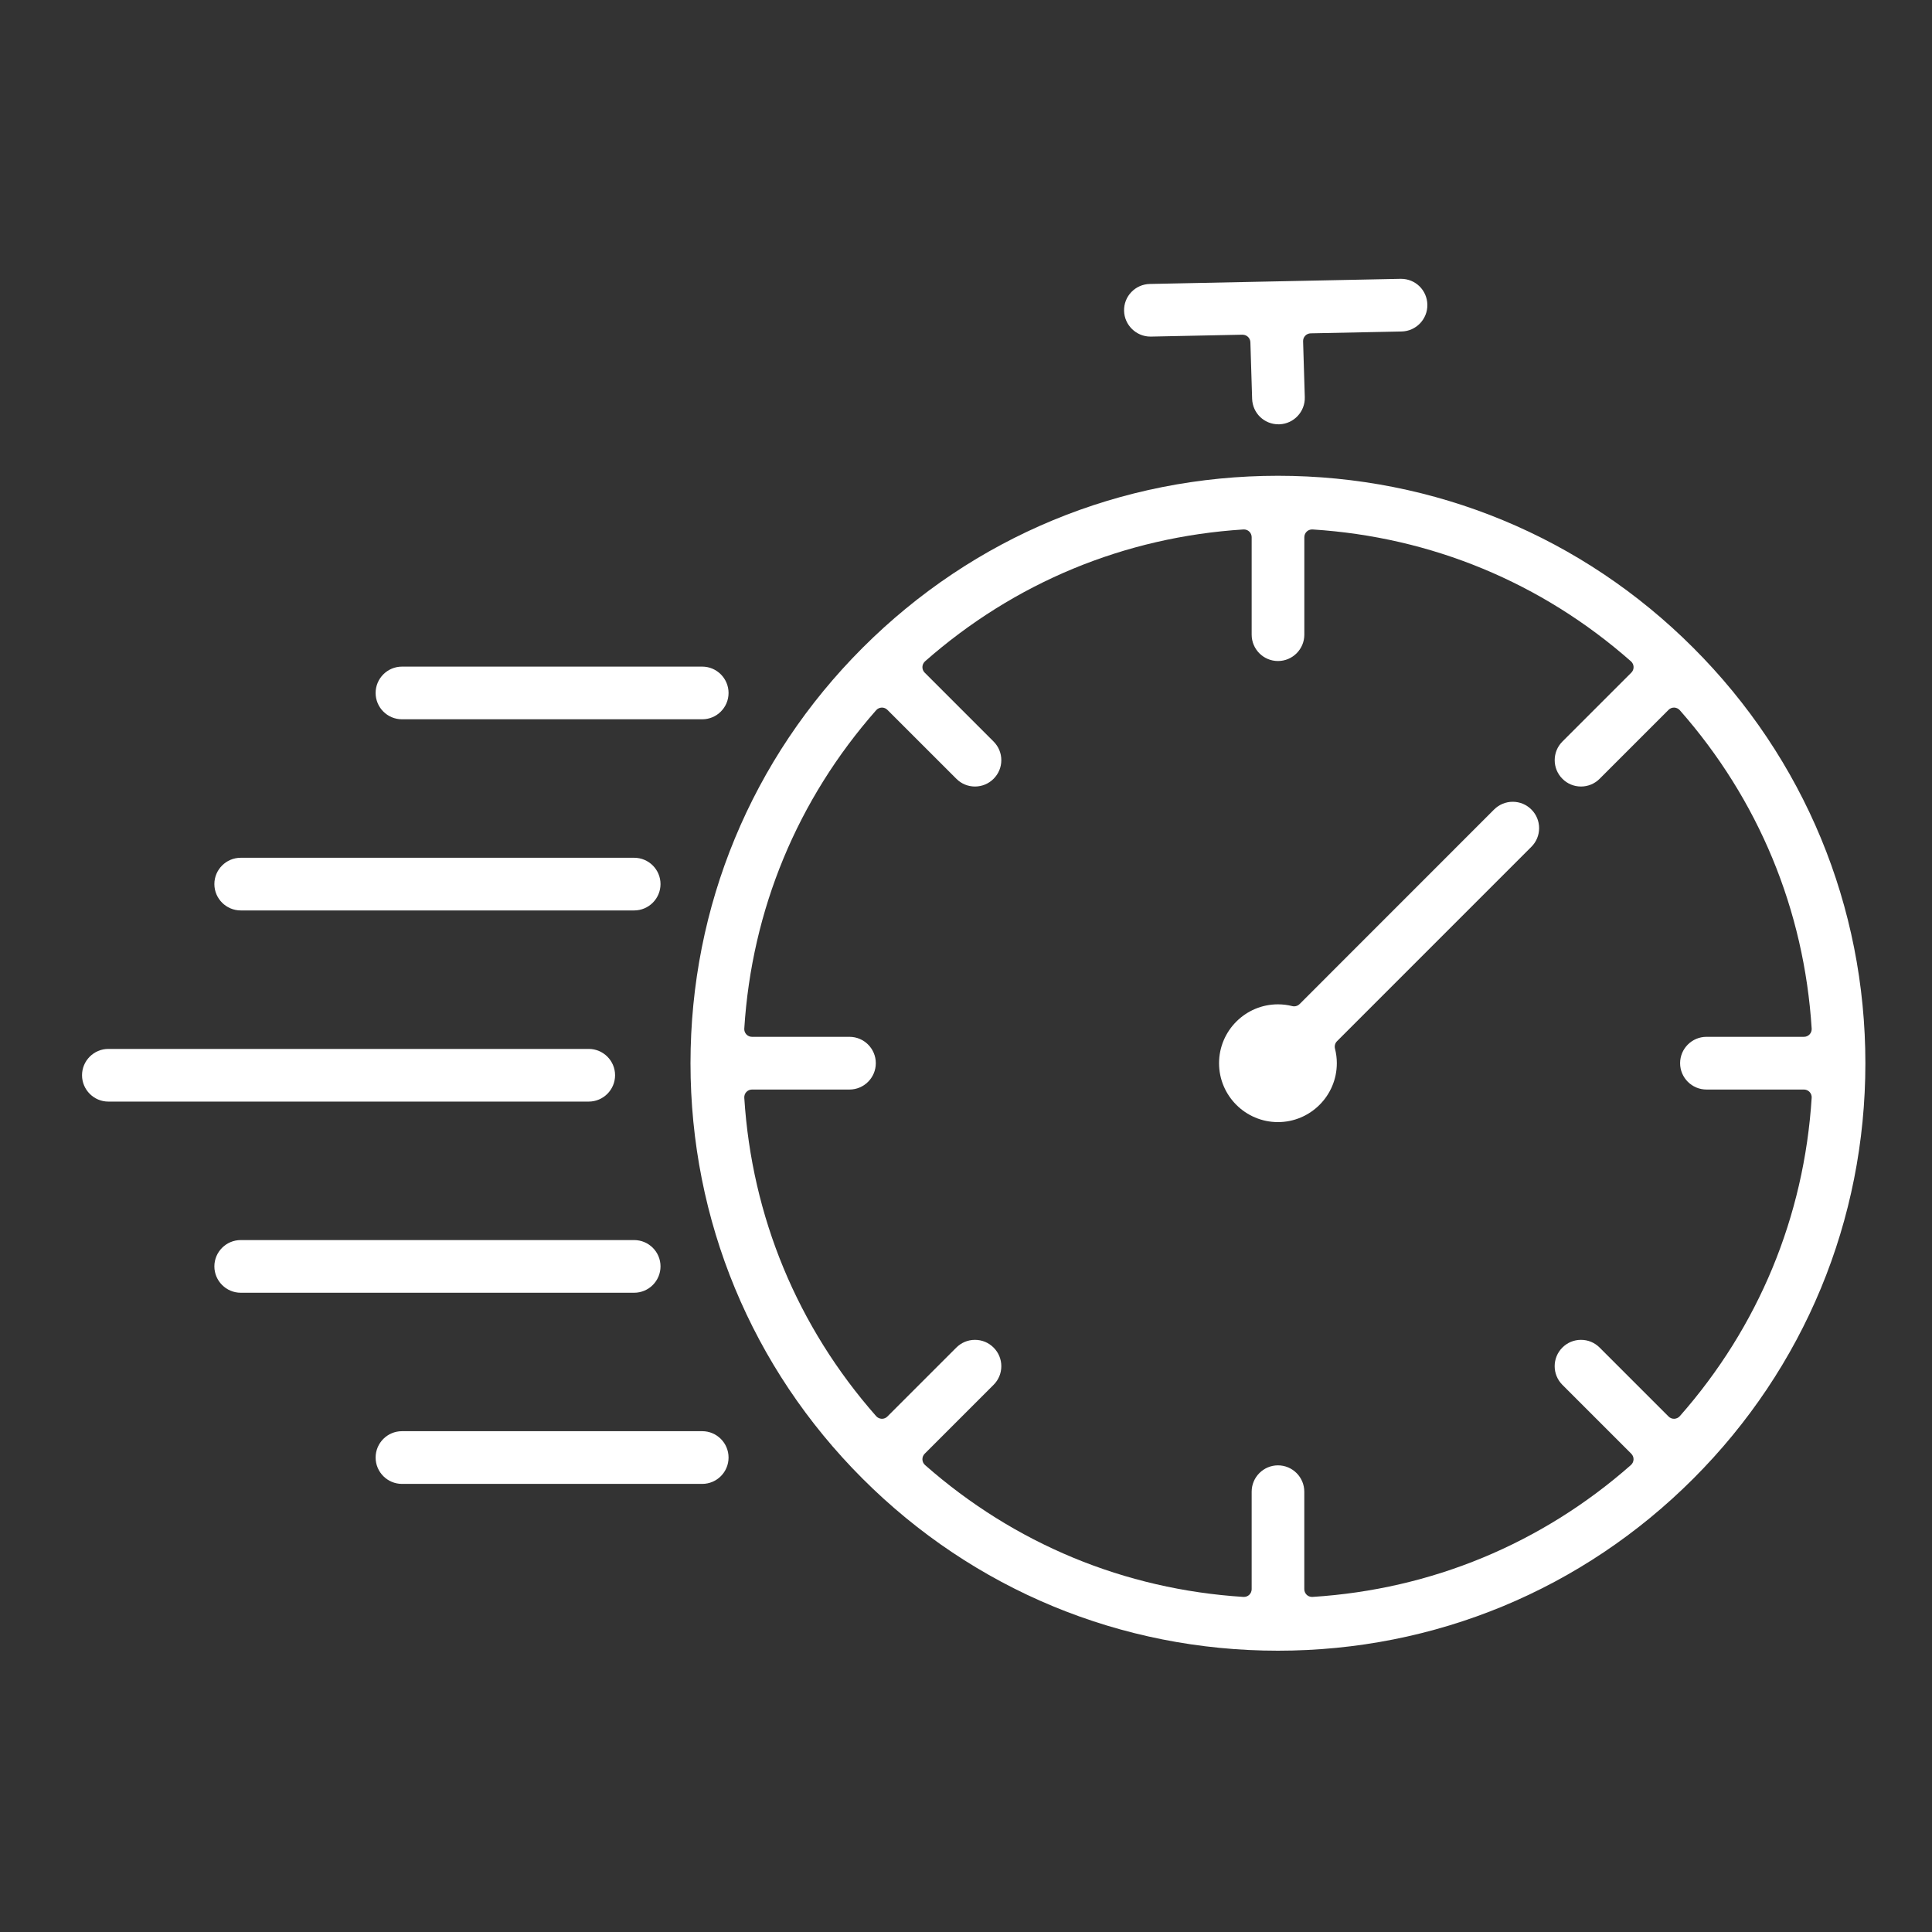 <?xml version="1.0" encoding="UTF-8"?>
<svg id="Layer_1" data-name="Layer 1" xmlns="http://www.w3.org/2000/svg" viewBox="0 0 500 500">
  <rect x="0" y="0" width="500" height="500" fill="#333333" stroke="none"/>
  <defs>
    <style>
      .cls-1 {
        fill: #fff;
        stroke-width: 0px;
      }
    </style>
  </defs>
  <path class="cls-1" d="M330.73,259.92c-8.4,0-15.24,6.84-15.24,15.24s6.84,15.24,15.24,15.24,15.24-6.84,15.24-15.24c0-1.28-.16-2.55-.48-3.78-.17-.68.02-1.41.52-1.91l50.32-50.33c1.29-1.29,1.99-3,1.99-4.82,0-1.82-.71-3.53-2-4.82-1.29-1.29-3-2-4.82-2s-3.53.71-4.82,1.99l-50.34,50.36c-.38.38-.89.59-1.41.59-.16,0-.33-.02-.49-.06-1.22-.31-2.47-.46-3.72-.46Z"/>
  <path class="cls-1" d="M321.6,86.63c1.08,0,1.96.86,2,1.94l.45,14.64c.12,3.7,3.11,6.6,6.81,6.6h.24c3.75-.13,6.69-3.28,6.58-7.02l-.44-14.46c-.02-.53.18-1.05.55-1.44.37-.39.88-.61,1.41-.62l23.53-.48c3.75-.08,6.75-3.2,6.67-6.95-.08-3.74-3.08-6.68-6.82-6.68h-.13s-64.87,1.33-64.87,1.33c-1.82.04-3.52.78-4.78,2.09-1.26,1.31-1.93,3.04-1.89,4.85.07,3.68,3.13,6.68,6.81,6.68h.19s23.67-.49,23.67-.49h.04Z"/>
  <path class="cls-1" d="M28.04,271.46c-3.75,0-6.81,3.06-6.81,6.81s3.06,6.82,6.81,6.82h124.32c3.76,0,6.82-3.06,6.82-6.82s-3.06-6.81-6.82-6.81H28.04Z"/>
  <path class="cls-1" d="M62.3,221.99c-3.76,0-6.82,3.06-6.82,6.81s3.06,6.82,6.82,6.82h101.82c3.76,0,6.82-3.06,6.82-6.82s-3.06-6.81-6.82-6.81H62.3Z"/>
  <path class="cls-1" d="M104.03,172.52c-3.76,0-6.82,3.06-6.82,6.82s3.06,6.81,6.82,6.81h77.71c3.76,0,6.81-3.06,6.81-6.81s-3.06-6.82-6.81-6.82h-77.71Z"/>
  <path class="cls-1" d="M62.3,320.93c-3.76,0-6.82,3.06-6.82,6.81s3.06,6.82,6.82,6.82h101.82c3.76,0,6.82-3.06,6.82-6.82s-3.06-6.81-6.82-6.81H62.3Z"/>
  <path class="cls-1" d="M104.03,370.39c-3.76,0-6.82,3.06-6.82,6.82s3.06,6.82,6.82,6.82h77.71c3.76,0,6.81-3.06,6.81-6.82s-3.06-6.82-6.81-6.82h-77.71Z"/>
  <path class="cls-1" d="M330.73,427.2c-40.61,0-78.79-15.82-107.5-44.53-28.71-28.71-44.53-66.89-44.53-107.5s15.81-78.79,44.53-107.51,66.89-44.53,107.5-44.53,78.8,15.81,107.5,44.53c28.72,28.72,44.53,66.9,44.53,107.51s-15.82,78.79-44.53,107.5c-28.71,28.72-66.89,44.53-107.5,44.53ZM330.73,379.23c3.76,0,6.82,3.06,6.82,6.82v25.23c0,.55.23,1.08.63,1.46.37.35.86.54,1.37.54.04,0,.08,0,.13,0,30.77-1.95,59.26-13.75,82.4-34.13.41-.37.66-.89.68-1.44.02-.55-.19-1.09-.58-1.48l-17.84-17.84c-2.65-2.66-2.66-6.98,0-9.64,1.29-1.29,3-2,4.82-2s3.53.71,4.82,2l17.84,17.84c.38.38.88.59,1.41.59.02,0,.04,0,.06,0,.55-.02,1.07-.26,1.44-.68,20.38-23.13,32.18-51.63,34.13-82.4.04-.55-.16-1.09-.54-1.5-.38-.4-.91-.63-1.46-.63h-25.23c-3.76,0-6.82-3.06-6.82-6.82s3.06-6.82,6.82-6.82h25.23c.55,0,1.08-.23,1.46-.63.38-.4.57-.94.54-1.5-1.95-30.76-13.75-59.26-34.13-82.4-.37-.41-.89-.66-1.44-.68-.02,0-.04,0-.06,0-.53,0-1.04.21-1.41.59l-17.84,17.84c-1.29,1.29-3,2-4.82,2s-3.53-.71-4.81-2c-2.66-2.66-2.66-6.98,0-9.64l17.84-17.84c.39-.39.6-.92.58-1.48-.02-.55-.26-1.07-.68-1.44-23.13-20.38-51.63-32.18-82.4-34.13-.04,0-.08,0-.13,0-.51,0-1,.19-1.37.54-.4.38-.63.91-.63,1.46v25.23c0,3.76-3.06,6.82-6.82,6.82s-6.81-3.06-6.81-6.82v-25.23c0-.55-.23-1.08-.63-1.46-.37-.35-.86-.54-1.37-.54-.04,0-.08,0-.13,0-30.77,1.95-59.26,13.75-82.4,34.13-.41.37-.66.89-.68,1.44-.02.55.19,1.09.58,1.48l17.84,17.84c1.29,1.29,2,3,2,4.82s-.71,3.53-2,4.82c-1.29,1.29-3,2-4.82,2s-3.53-.71-4.81-2l-17.85-17.84c-.38-.38-.88-.59-1.41-.59-.02,0-.04,0-.06,0-.55.02-1.07.26-1.44.68-20.38,23.14-32.19,51.63-34.13,82.4-.04.55.16,1.09.54,1.5.38.4.91.63,1.46.63h25.23c3.76,0,6.81,3.06,6.81,6.82s-3.06,6.82-6.81,6.82h-25.23c-.55,0-1.08.23-1.46.63-.38.4-.57.94-.54,1.5,1.94,30.76,13.75,59.26,34.13,82.4.37.41.89.66,1.44.68.02,0,.04,0,.06,0,.53,0,1.04-.21,1.41-.59l17.84-17.84c1.29-1.29,3-2,4.82-2s3.53.71,4.82,2c1.29,1.29,2,3,2,4.82s-.71,3.53-2,4.82l-17.84,17.84c-.39.39-.6.93-.58,1.48s.26,1.07.68,1.44c23.14,20.38,51.63,32.18,82.4,34.13.04,0,.08,0,.13,0,.51,0,1-.19,1.37-.54.4-.38.63-.91.63-1.46v-25.23c0-3.76,3.06-6.82,6.81-6.82Z"/>
</svg>